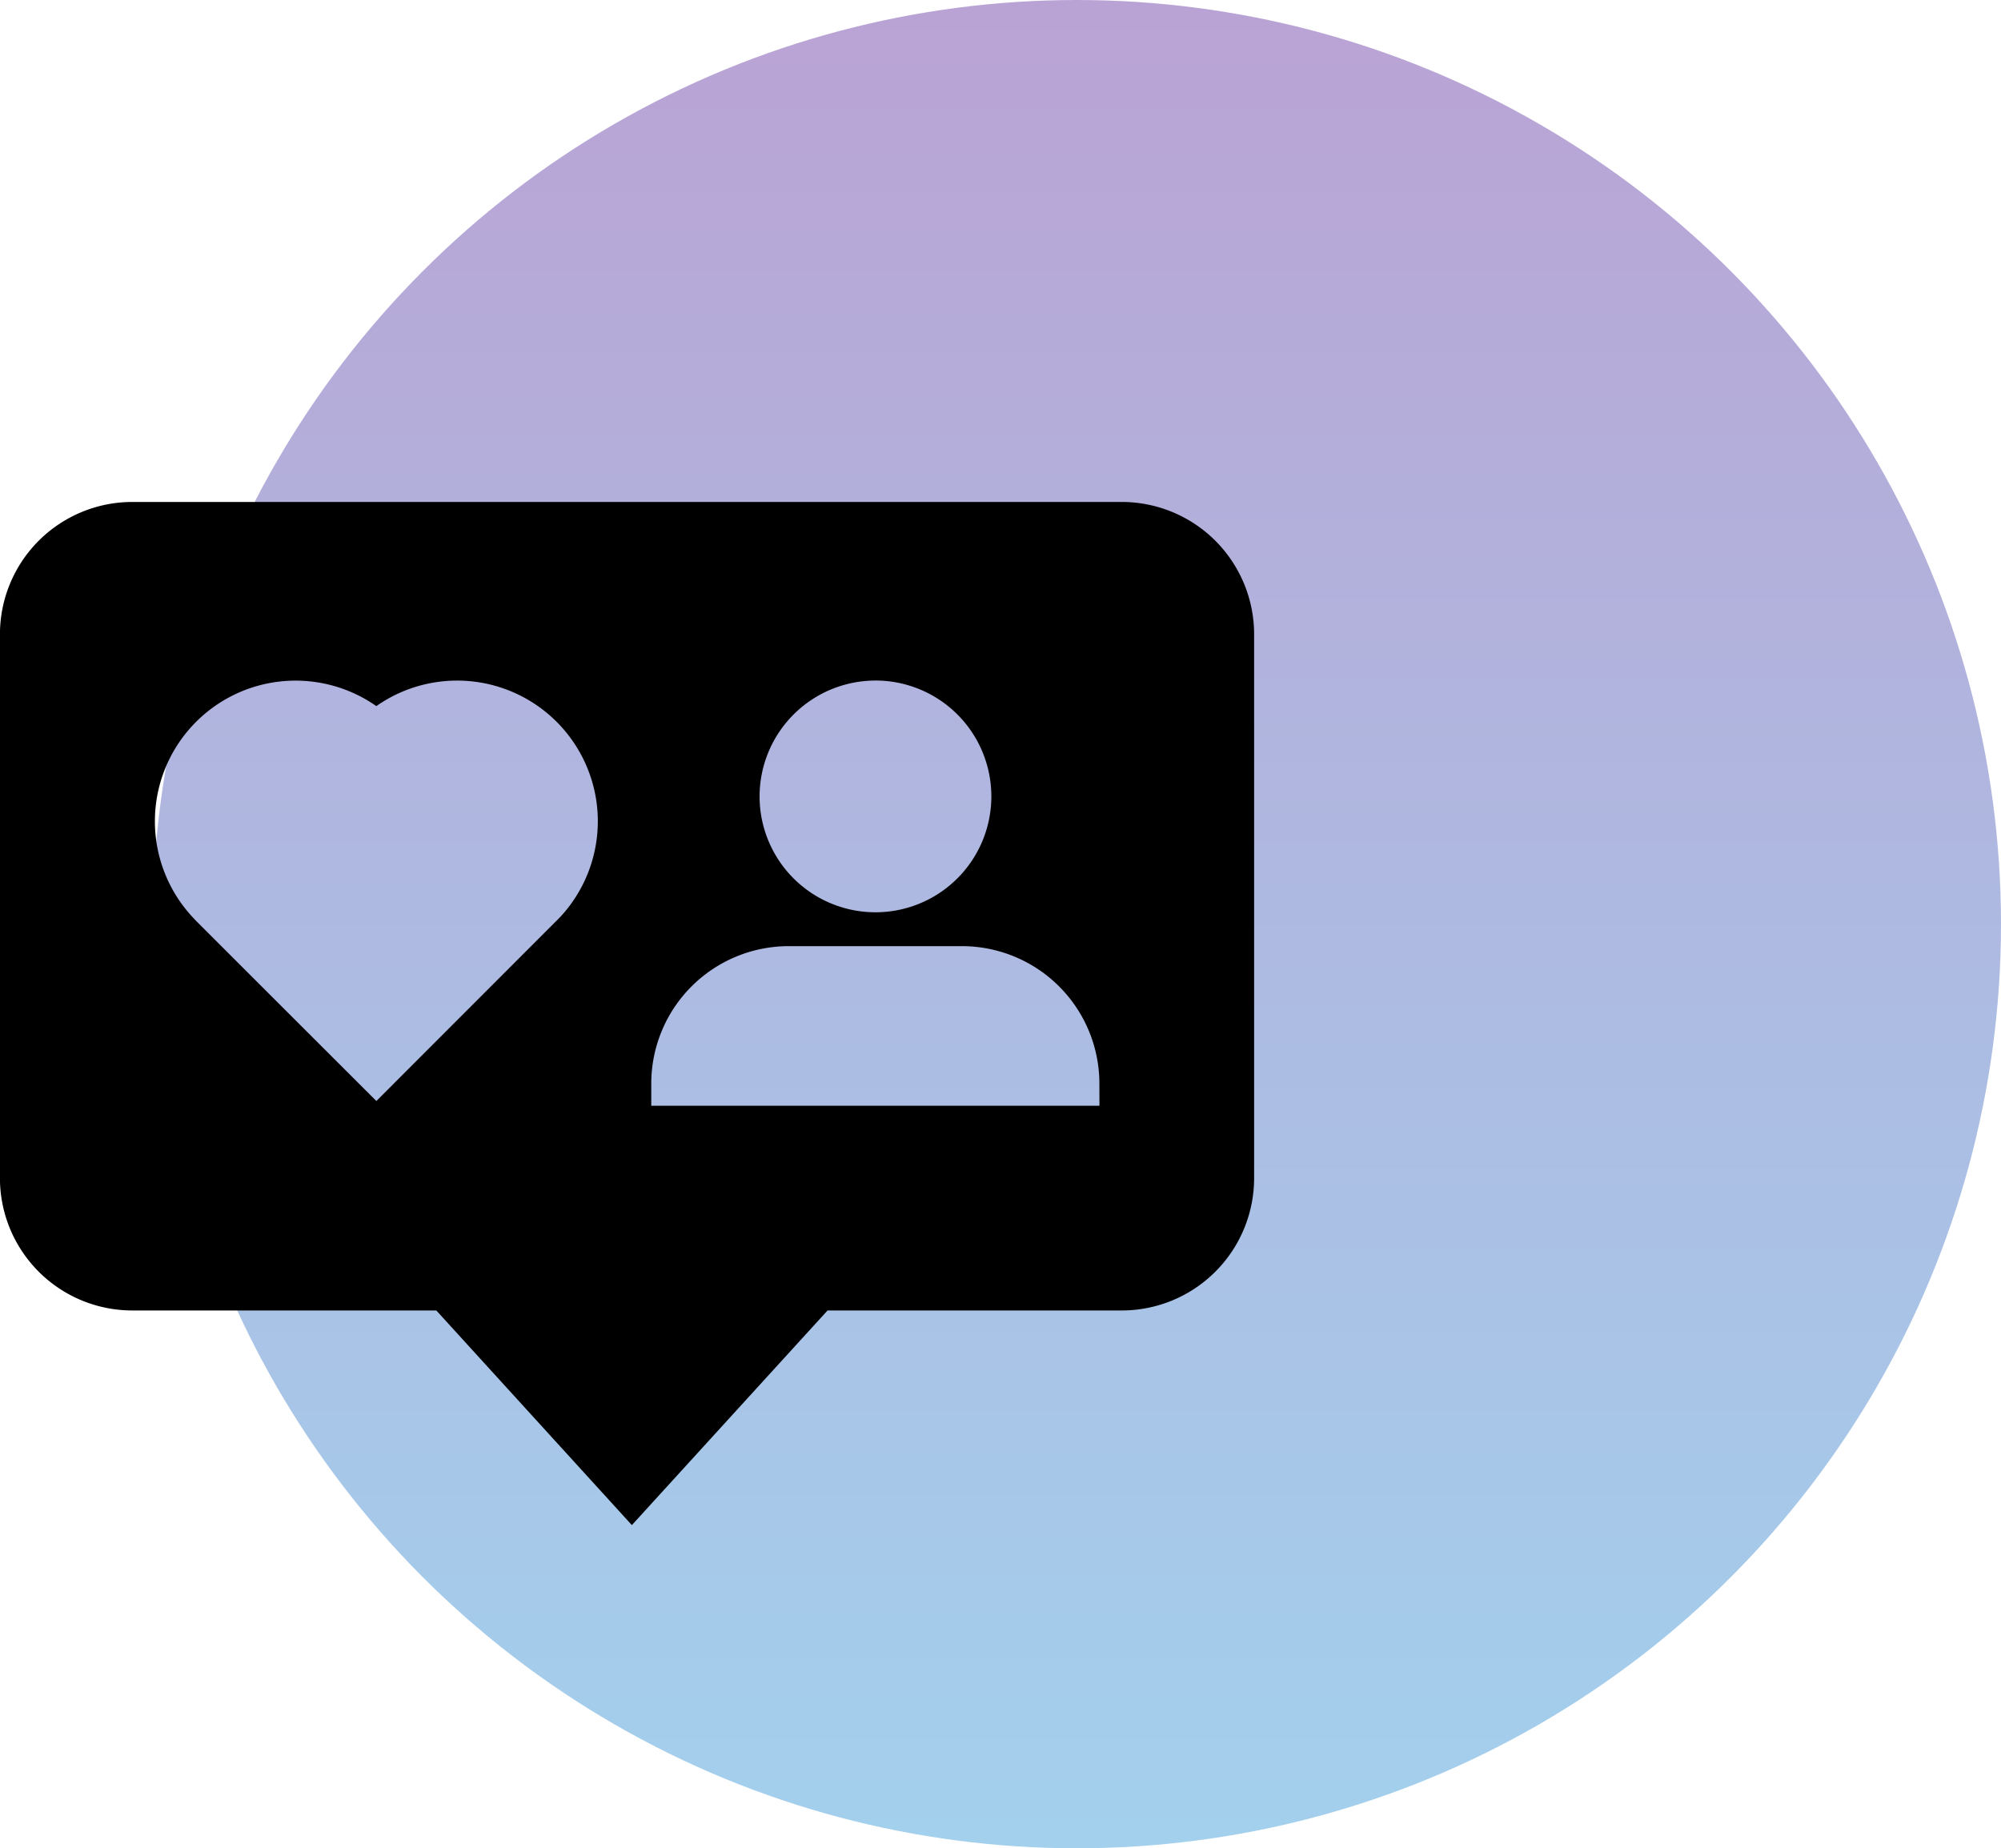 <svg xmlns="http://www.w3.org/2000/svg" xmlns:xlink="http://www.w3.org/1999/xlink" width="67.118" height="62" viewBox="0 0 67.118 62">
  <defs>
    <linearGradient id="linear-gradient" x1="0.5" x2="0.5" y2="1" gradientUnits="objectBoundingBox">
      <stop offset="0" stop-color="#7547ab"/>
      <stop offset="1" stop-color="#47a3dd"/>
    </linearGradient>
  </defs>
  <g id="Tag_us" data-name="Tag us" transform="translate(-1205.629 -320)">
    <g id="Group_189" data-name="Group 189" transform="translate(1201.064 320)">
      <circle id="Ellipse_27" data-name="Ellipse 27" cx="31" cy="31" r="31" transform="translate(9.683)" opacity="0.5" fill="url(#linear-gradient)"/>
    </g>
    <g id="noun-instagram-like-3460437" transform="translate(1092.174 247.802)">
      <path id="Path_68" data-name="Path 68" d="M151.09,89.036h-33.2a4.441,4.441,0,0,0-4.437,4.437v18.247a4.441,4.441,0,0,0,4.437,4.437h10.2l6.559,7.2,6.564-7.2h9.871a4.441,4.441,0,0,0,4.437-4.437V93.474a4.441,4.441,0,0,0-4.437-4.438Zm-18.85,13.929c-.04.035-.075.08-.12.12l-6.041,6.046-6.051-6.046c-.04-.04-.075-.085-.115-.124a4.719,4.719,0,0,1,6.165-7.077,4.719,4.719,0,0,1,6.161,7.082Zm10.578-7.939a3.887,3.887,0,1,1-3.885,3.885A3.89,3.89,0,0,1,142.819,95.027Zm7.515,14.264H135.3v-.747a4.612,4.612,0,0,1,4.607-4.607h5.817a4.612,4.612,0,0,1,4.607,4.607Z"/>
    </g>
  </g>
</svg>
